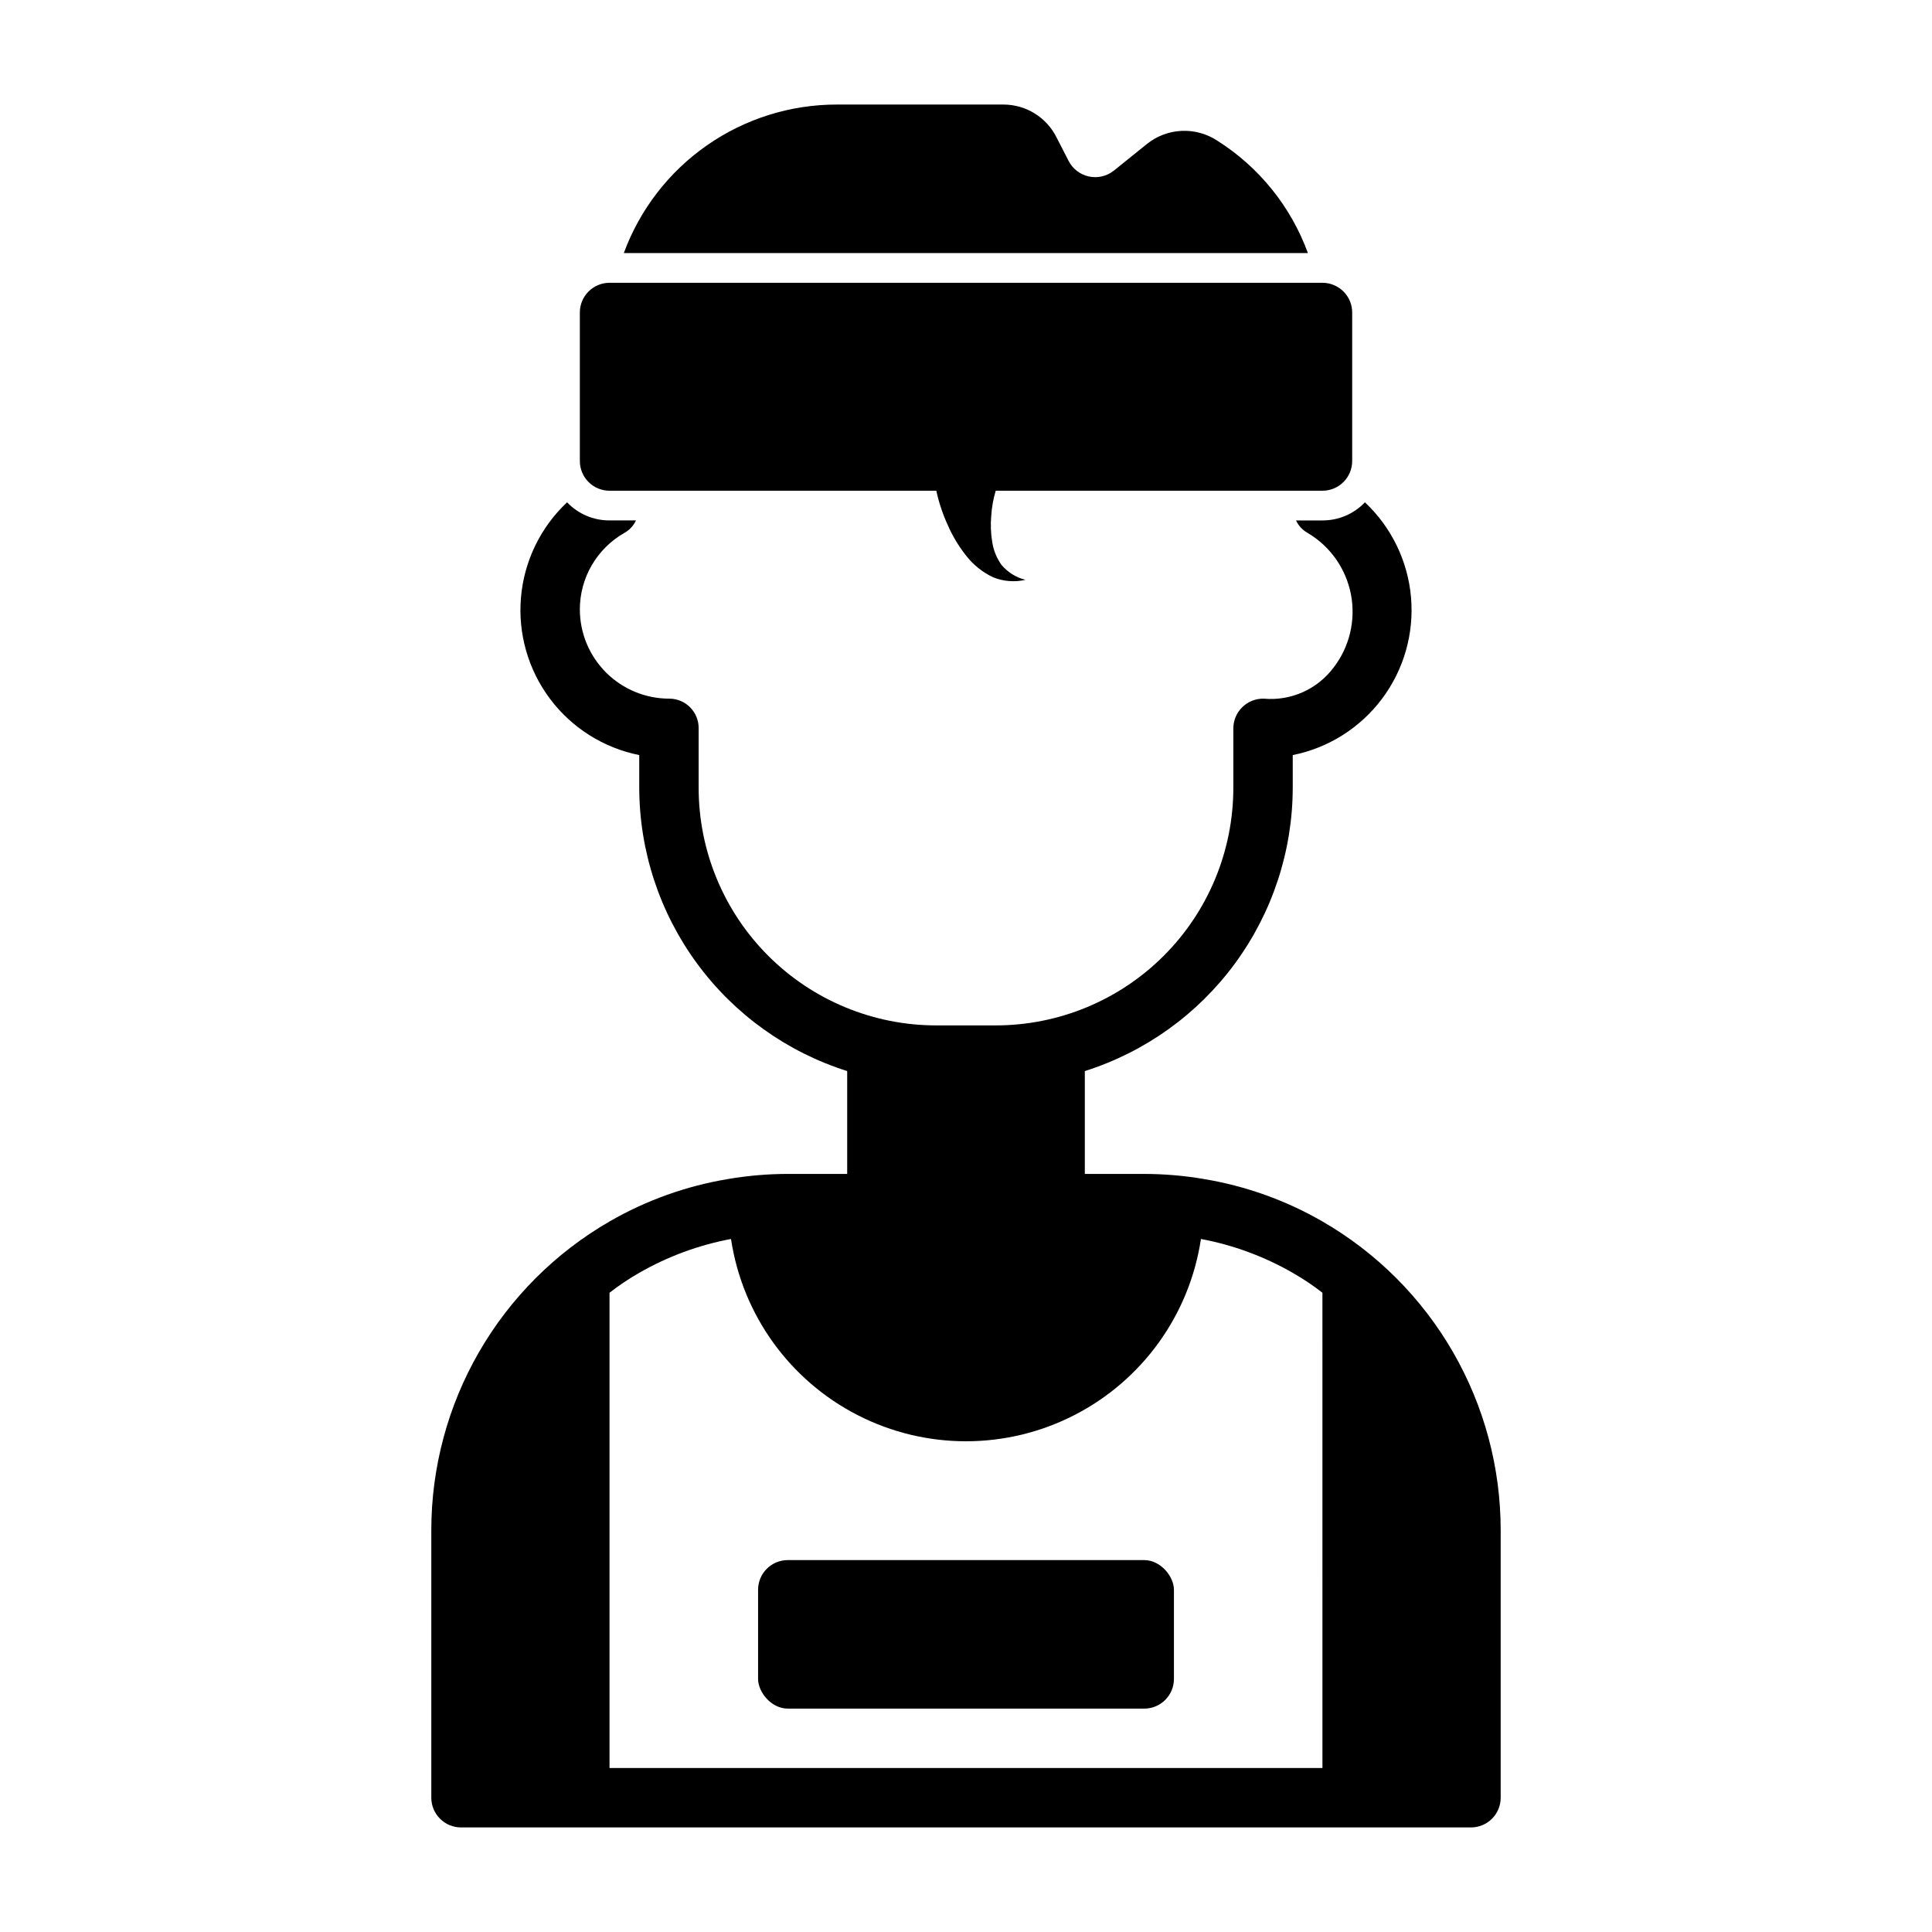 <?xml version="1.0" encoding="UTF-8"?>
<!-- Uploaded to: SVG Repo, www.svgrepo.com, Generator: SVG Repo Mixer Tools -->
<svg fill="#000000" width="800px" height="800px" version="1.1" viewBox="144 144 512 512" xmlns="http://www.w3.org/2000/svg">
 <g>
  <path d="m466.52 181.23c-2.785-1.812-6.066-2.703-9.387-2.547-3.32 0.152-6.508 1.348-9.109 3.414l-8.895 7.164h-0.004c-1.867 1.465-4.297 2.016-6.617 1.496-2.316-0.516-4.281-2.051-5.348-4.172l-3.148-6.141c-1.305-2.625-3.312-4.832-5.801-6.375s-5.359-2.363-8.289-2.363h-44.086c-12.316-0.02-24.344 3.746-34.453 10.785-10.109 7.039-17.812 17.016-22.066 28.574h181.29c-4.504-12.34-12.977-22.832-24.09-29.836z"/>
  <path d="m494.46 467.7c-9.73-5.617-20.398-9.43-31.484-11.258-5.203-0.887-10.469-1.332-15.746-1.34h-15.742v-27.254c15.961-5.047 29.902-15.047 39.809-28.543 9.906-13.496 15.262-29.797 15.293-46.539v-8.66c9.457-1.895 17.879-7.207 23.66-14.922 5.785-7.719 8.52-17.293 7.684-26.898-0.836-9.605-5.188-18.566-12.215-25.168-2.93 3.082-7.004 4.82-11.258 4.801h-7.008 0.004c0.652 1.398 1.723 2.555 3.07 3.305 5.992 3.539 10.176 9.48 11.488 16.312 1.312 6.836-0.375 13.906-4.629 19.41-4.32 5.75-11.309 8.855-18.473 8.207-2.117-0.047-4.168 0.762-5.684 2.242-1.52 1.48-2.379 3.508-2.383 5.629v15.742c0 16.703-6.637 32.723-18.445 44.531-11.812 11.812-27.828 18.445-44.531 18.445h-15.746c-16.699 0-32.719-6.633-44.531-18.445-11.809-11.809-18.445-27.828-18.445-44.531v-15.742c0.047-4.305-3.406-7.828-7.711-7.875-6.285 0.027-12.32-2.449-16.781-6.879-4.461-4.43-6.977-10.449-6.992-16.734-0.004-4.129 1.086-8.184 3.16-11.75s5.059-6.519 8.645-8.562c1.348-0.75 2.422-1.906 3.07-3.305h-7.004c-4.254 0.02-8.328-1.719-11.258-4.801-7.027 6.602-11.375 15.562-12.211 25.168-0.836 9.605 1.898 19.18 7.68 26.898 5.781 7.715 14.207 13.027 23.66 14.922v8.66c0.031 16.742 5.387 33.043 15.293 46.539 9.906 13.496 23.848 23.496 39.812 28.543v27.254h-15.746c-5.277 0.008-10.543 0.453-15.742 1.34-11.09 1.828-21.754 5.641-31.488 11.258-14.367 8.297-26.297 20.23-34.59 34.602-8.293 14.371-12.652 30.676-12.645 47.266v70.848c0 2.09 0.832 4.09 2.309 5.566 1.477 1.477 3.477 2.309 5.566 2.309h267.65c2.086 0 4.09-0.832 5.566-2.309 1.477-1.477 2.305-3.477 2.305-5.566v-70.848c0.008-16.59-4.352-32.895-12.645-47.266-8.289-14.371-20.219-26.305-34.59-34.602zm0 144.84h-188.93v-125.95c2.492-1.945 5.121-3.707 7.871-5.273 7.547-4.34 15.77-7.375 24.324-8.973 3.012 20.047 15.496 37.418 33.535 46.668 18.039 9.254 39.43 9.254 57.469 0 18.039-9.25 30.52-26.621 33.531-46.668 8.555 1.598 16.781 4.633 24.324 8.973 2.75 1.566 5.379 3.328 7.871 5.273z"/>
  <path d="m305.54 274.05h86.59c0.676 3.109 1.684 6.137 3.004 9.031 1.238 2.859 2.84 5.551 4.769 8.004 1.918 2.523 4.414 4.551 7.285 5.902 2.715 1.098 5.703 1.336 8.559 0.68-2.445-0.617-4.637-1.973-6.281-3.887-1.336-1.84-2.203-3.977-2.527-6.227-0.375-2.281-0.457-4.598-0.246-6.894 0.141-2.242 0.539-4.461 1.184-6.609h86.59c2.09 0 4.094-0.832 5.566-2.305 1.477-1.477 2.309-3.481 2.309-5.566v-39.363c0-2.086-0.832-4.09-2.309-5.566-1.473-1.477-3.477-2.305-5.566-2.305h-188.93c-4.348 0-7.871 3.523-7.871 7.871v39.363c0 2.086 0.828 4.09 2.305 5.566 1.477 1.473 3.477 2.305 5.566 2.305z"/>
  <path d="m352.77 557.44h94.465c4.348 0 7.871 4.348 7.871 7.871v23.617c0 4.348-3.523 7.871-7.871 7.871h-94.465c-4.348 0-7.871-4.348-7.871-7.871v-23.617c0-4.348 3.523-7.871 7.871-7.871z"/>
 </g>
</svg>